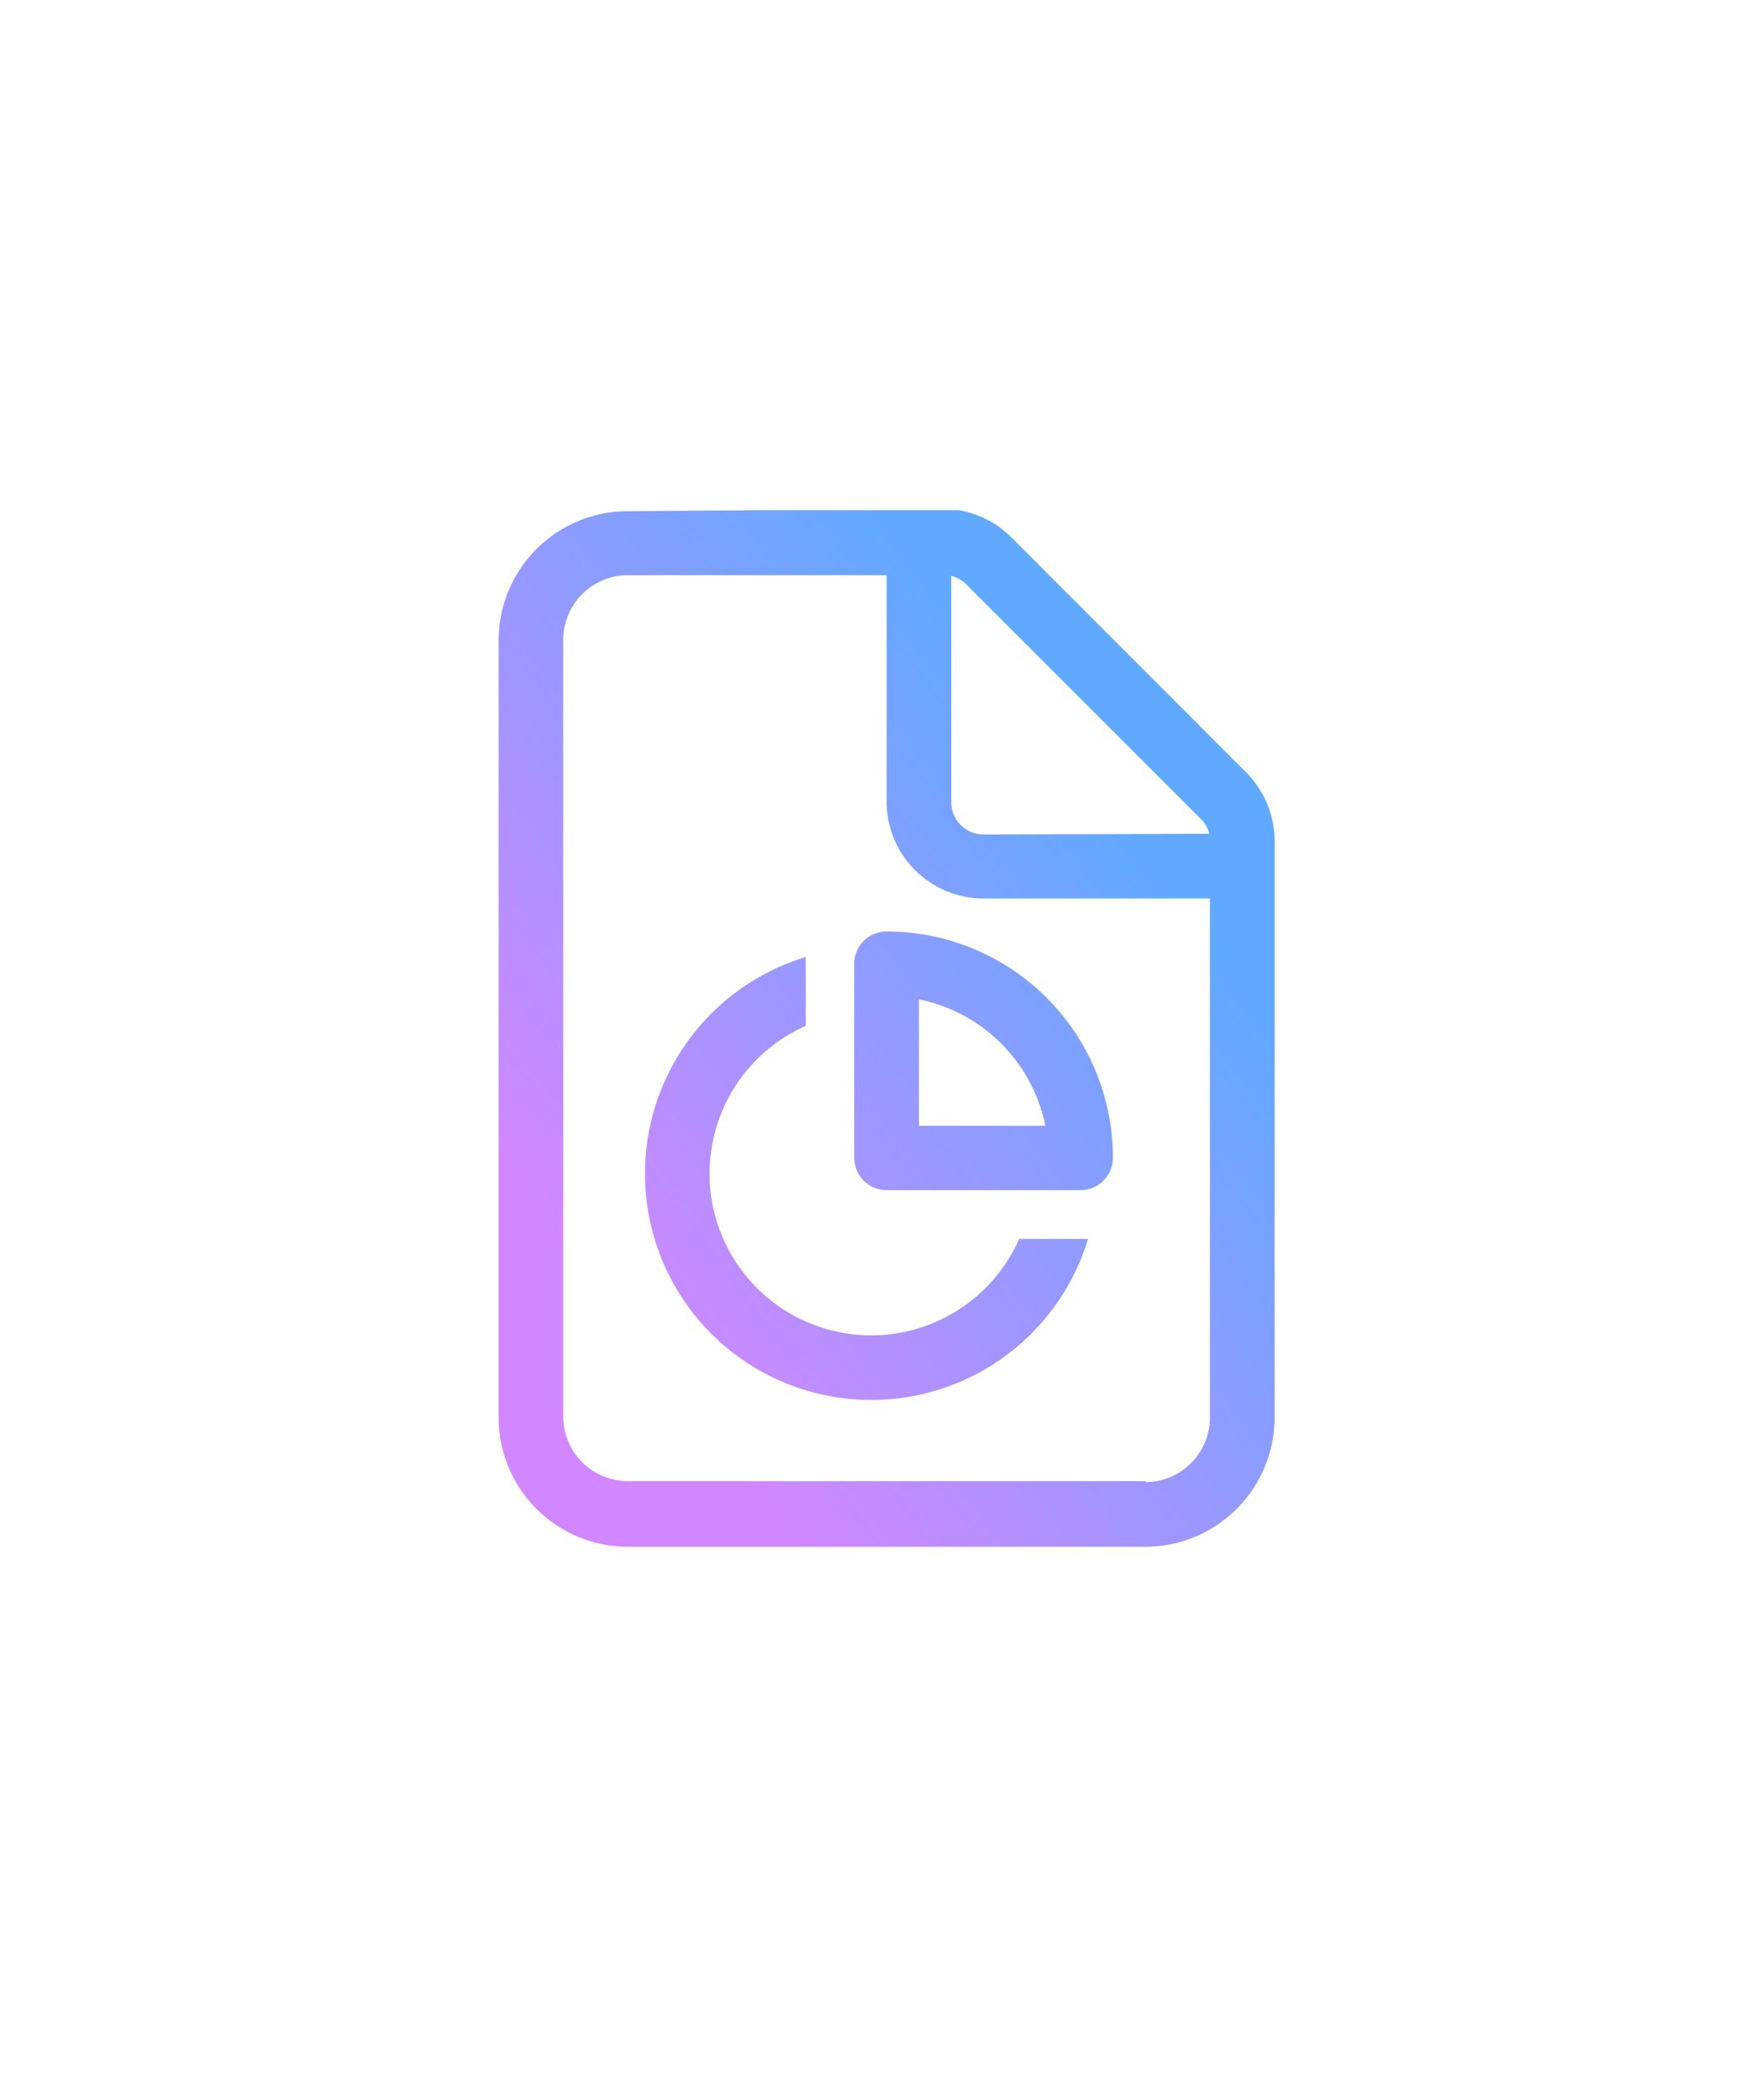 <svg id="Layer_1" data-name="Layer 1" xmlns="http://www.w3.org/2000/svg" xmlns:xlink="http://www.w3.org/1999/xlink" viewBox="0 0 54 64.96"><defs><style>.cls-1{fill:none;}.cls-2{clip-path:url(#clip-path);}.cls-3{fill:url(#linear-gradient);}</style><clipPath id="clip-path"><rect class="cls-1" x="11.39" y="15.78" width="32.25" height="32.25"/></clipPath><linearGradient id="linear-gradient" x1="-32.76" y1="701.04" x2="-33.46" y2="700.33" gradientTransform="matrix(24.05, 0, 0, -32.06, 823.58, 22497.44)" gradientUnits="userSpaceOnUse"><stop offset="0" stop-color="#60a9ff"/><stop offset="0.1" stop-color="#60a9ff"/><stop offset="0.9" stop-color="#d187ff"/><stop offset="1" stop-color="#d187ff"/></linearGradient></defs><g class="cls-2"><path class="cls-3" d="M24.92,29.6a7,7,0,1,0,8.73,8.72H31.52a5,5,0,1,1-6.6-6.59V29.6h0m3.5,1.31a5,5,0,0,1,3.91,3.91H28.42Zm-2-1.1v6a1,1,0,0,0,1,1h6a1,1,0,0,0,1-1,7,7,0,0,0-7-7A1,1,0,0,0,26.42,29.81Zm-7-14a4,4,0,0,0-4,4V43.84a4,4,0,0,0,4,4h16a4,4,0,0,0,4-4V26a3,3,0,0,0-.89-2.12l-7.25-7.26a3,3,0,0,0-2.12-.88Zm11,10a1,1,0,0,1-1-1v-7a1,1,0,0,1,.46.26l7.26,7.26a.92.92,0,0,1,.26.46Zm5,20h-16a2,2,0,0,1-2-2V19.79a2,2,0,0,1,2-2h8v7a3,3,0,0,0,3,3h7v16A2,2,0,0,1,35.44,45.84Z"/></g></svg>